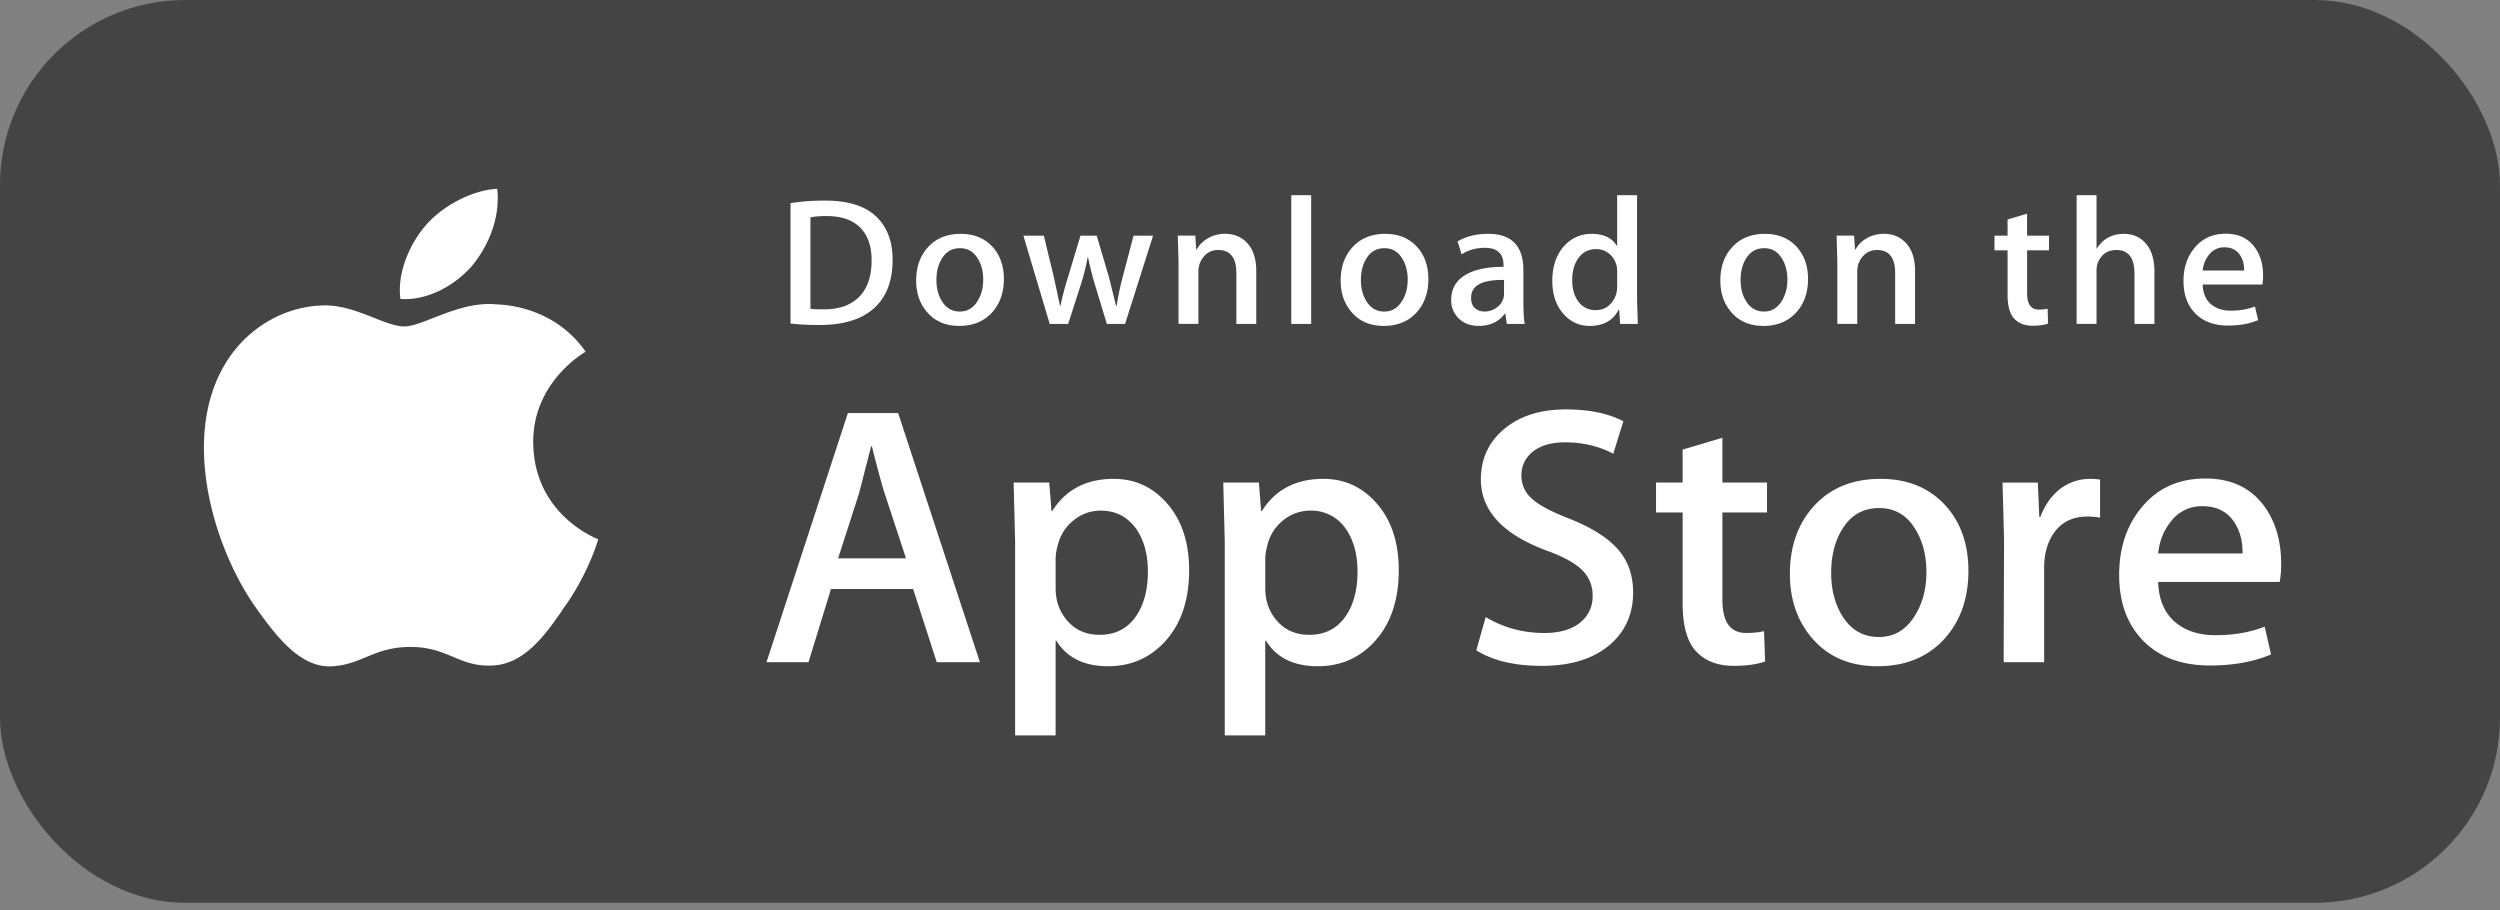 <svg xmlns="http://www.w3.org/2000/svg" width="162" height="59" fill-rule="evenodd" xmlns:v="https://vecta.io/nano"><rect width="100%" height="100%" fill="#808080" stroke="none"/><rect fill="#444" width="162" height="58.5" rx="12"/><path d="M34.552 28.692c-.036-3.909 3.248-5.811 3.398-5.9-1.86-2.672-4.742-3.037-5.755-3.066-2.421-.251-4.769 1.428-6.002 1.428-1.258 0-3.157-1.403-5.204-1.362-2.634.04-5.098 1.543-6.449 3.877-2.789 4.758-.709 11.751 1.963 15.597 1.337 1.884 2.898 3.987 4.943 3.913 2-.081 2.747-1.257 5.161-1.257 2.391 0 3.093 1.257 5.178 1.209 2.146-.034 3.498-1.892 4.788-3.793 1.545-2.159 2.165-4.285 2.19-4.395-.05-.017-4.169-1.566-4.209-6.252h0zm-3.939-11.496c1.076-1.326 1.812-3.129 1.607-4.96-1.557.068-3.504 1.061-4.625 2.358-.992 1.143-1.878 3.015-1.649 4.777 1.749.129 3.545-.87 4.667-2.175h0zm32.883 25.713h-2.795l-1.531-4.741h-5.322l-1.458 4.741h-2.721l5.273-16.142h3.257l5.298 16.142h0zm-4.788-6.731l-1.385-4.215c-.146-.431-.421-1.445-.826-3.041h-.049l-.778 3.041-1.36 4.215h4.398 0zm18.348.768c0 1.98-.543 3.544-1.628 4.693-.972 1.023-2.18 1.533-3.621 1.533-1.556 0-2.673-.551-3.354-1.652h-.049v6.132H65.78V35.101l-.097-3.832h2.308l.146 1.845h.049c.875-1.39 2.203-2.084 3.985-2.084 1.393 0 2.556.542 3.487 1.628s1.398 2.516 1.398 4.288h0zm-2.673.095c0-1.133-.258-2.067-.778-2.802-.567-.767-1.329-1.15-2.284-1.15a2.75 2.75 0 0 0-1.761.634c-.525.421-.871.979-1.033 1.665a3.34 3.34 0 0 0-.122.788v1.941c0 .847.263 1.561.79 2.145s1.211.875 2.053.875c.988 0 1.758-.376 2.308-1.126s.827-1.741.827-2.971h0zm16.257-.095c0 1.98-.543 3.544-1.63 4.693-.971 1.023-2.178 1.533-3.62 1.533-1.556 0-2.673-.551-3.353-1.652h-.049v6.132h-2.624V35.101l-.097-3.832h2.308l.146 1.845h.049c.874-1.39 2.202-2.084 3.985-2.084 1.392 0 2.555.542 3.488 1.628s1.396 2.516 1.396 4.288h0zm-2.673.095c0-1.133-.26-2.067-.779-2.802a2.69 2.69 0 0 0-2.283-1.15 2.75 2.75 0 0 0-1.762.634c-.526.421-.87.979-1.031 1.665-.08.32-.122.582-.122.788v1.941c0 .847.263 1.561.788 2.145s1.211.875 2.055.875c.988 0 1.758-.376 2.308-1.126s.827-1.741.827-2.971h0zm17.86 1.341c0 1.373-.484 2.49-1.455 3.353-1.067.942-2.553 1.413-4.462 1.413-1.762 0-3.175-.335-4.245-1.006l.608-2.155c1.152.687 2.416 1.031 3.793 1.031.988 0 1.758-.221 2.31-.66a2.14 2.14 0 0 0 .825-1.764 2.23 2.23 0 0 0-.681-1.654c-.452-.448-1.206-.864-2.26-1.248-2.868-1.054-4.3-2.598-4.3-4.629 0-1.327.502-2.415 1.508-3.262s2.338-1.271 4.01-1.271c1.49 0 2.729.256 3.717.767l-.656 2.108c-.923-.495-1.967-.742-3.135-.742-.923 0-1.644.224-2.161.671-.437.399-.656.885-.656 1.462a1.96 1.96 0 0 0 .752 1.58c.437.383 1.231.798 2.383 1.246 1.409.559 2.444 1.213 3.11 1.963s.994 1.682.994 2.798h0zm8.676-5.172h-2.892v5.651c0 1.437.51 2.155 1.531 2.155.469 0 .858-.04 1.166-.12l.073 1.964c-.517.19-1.198.286-2.041.286-1.036 0-1.846-.312-2.431-.934s-.875-1.669-.875-3.138v-5.867h-1.723v-1.941h1.723v-2.131l2.577-.767v2.898h2.892v1.943h0zm13.05 3.783c0 1.789-.519 3.258-1.556 4.407-1.087 1.183-2.529 1.772-4.327 1.772-1.733 0-3.113-.566-4.142-1.699s-1.543-2.563-1.543-4.287c0-1.804.529-3.281 1.591-4.43s2.49-1.725 4.288-1.725c1.733 0 3.127.566 4.18 1.701 1.007 1.1 1.509 2.521 1.509 4.261h0zm-2.722.084c0-1.073-.233-1.994-.704-2.762-.55-.929-1.337-1.392-2.356-1.392-1.055 0-1.856.465-2.406 1.392-.471.769-.704 1.704-.704 2.81 0 1.073.233 1.994.704 2.761.567.929 1.36 1.392 2.383 1.392 1.002 0 1.788-.473 2.356-1.417.484-.782.727-1.713.727-2.785h0zm11.251-3.533a4.62 4.62 0 0 0-.827-.072c-.923 0-1.637.343-2.139 1.031-.437.606-.656 1.373-.656 2.299v6.107h-2.623l.025-7.974-.098-3.664h2.286l.096 2.227h.073c.277-.765.714-1.382 1.312-1.844.585-.416 1.216-.623 1.897-.623.242 0 .462.017.656.047v2.466h0zm11.736 2.994a5.98 5.98 0 0 1-.096 1.173h-7.872c.031 1.15.411 2.029 1.142 2.636.663.542 1.521.814 2.575.814 1.166 0 2.229-.183 3.185-.551l.411 1.795c-1.118.48-2.437.719-3.959.719-1.831 0-3.269-.531-4.315-1.593s-1.567-2.487-1.567-4.274c0-1.755.486-3.217 1.46-4.382 1.019-1.244 2.396-1.867 4.129-1.867 1.702 0 2.991.622 3.866 1.867.693.989 1.041 2.211 1.041 3.663h0zm-2.502-.671c.017-.767-.154-1.429-.51-1.988-.454-.719-1.152-1.078-2.091-1.078a2.5 2.5 0 0 0-2.089 1.054c-.437.559-.697 1.23-.777 2.011h5.466v.001zM57.84 16.836c0 1.428-.434 2.502-1.302 3.224-.804.666-1.946.999-3.425.999-.734 0-1.361-.032-1.887-.095v-7.801a14.15 14.15 0 0 1 2.222-.165c1.409 0 2.471.302 3.188.906.802.683 1.205 1.659 1.205 2.931h0zm-1.36.035c0-.925-.249-1.635-.746-2.13S54.511 14 53.555 14c-.406 0-.752.027-1.039.082v5.93c.159.024.449.035.871.035.987 0 1.749-.27 2.286-.811s.807-1.329.807-2.365h0zm8.571 1.212c0 .879-.255 1.6-.764 2.165-.534.581-1.242.871-2.126.871-.852 0-1.53-.278-2.036-.836s-.757-1.259-.757-2.106c0-.885.26-1.612.782-2.176s1.223-.847 2.107-.847c.852 0 1.536.278 2.054.835.492.541.74 1.24.74 2.094h0zm-1.338.041c0-.528-.116-.98-.346-1.357-.271-.456-.656-.684-1.157-.684-.518 0-.912.228-1.183.684-.231.377-.346.837-.346 1.38 0 .528.116.98.346 1.357.279.456.668.684 1.17.684.492 0 .879-.232 1.157-.696.239-.385.358-.841.358-1.368h0zm11.007-2.853l-1.815 5.718h-1.182l-.752-2.483a18.36 18.36 0 0 1-.466-1.847h-.023a13.42 13.42 0 0 1-.466 1.847l-.799 2.483h-1.195l-1.707-5.718h1.326l.656 2.718.394 1.835h.023a20.11 20.11 0 0 1 .479-1.823l.823-2.729h1.051l.789 2.671.465 1.883h.036a17.76 17.76 0 0 1 .394-1.883l.704-2.671h1.266v-.001zm6.687 5.718h-1.29v-3.275c0-1.009-.389-1.514-1.169-1.514a1.17 1.17 0 0 0-.932.416 1.46 1.46 0 0 0-.358.98v3.391h-1.29v-4.083l-.047-1.636h1.134l.06.894h.036c.15-.278.374-.507.668-.69a2.21 2.21 0 0 1 1.169-.321c.542 0 .992.172 1.35.518.446.423.668 1.055.668 1.895v3.425h0zm3.557 0h-1.289v-8.342h1.289zm7.594-2.906c0 .879-.255 1.6-.764 2.165-.534.581-1.243.871-2.126.871-.853 0-1.531-.278-2.036-.836s-.757-1.259-.757-2.106c0-.885.26-1.612.782-2.176s1.223-.847 2.106-.847c.853 0 1.536.278 2.055.835.492.541.74 1.24.74 2.094h0zm-1.339.041c0-.528-.116-.98-.346-1.357-.27-.456-.656-.684-1.156-.684-.519 0-.913.228-1.183.684-.231.377-.346.837-.346 1.38 0 .528.116.98.346 1.357.279.456.668.684 1.17.684.492 0 .878-.232 1.156-.696.24-.385.358-.841.358-1.368h0zm7.581 2.865h-1.158l-.096-.659h-.036c-.396.525-.961.788-1.695.788-.548 0-.991-.173-1.324-.518a1.61 1.61 0 0 1-.454-1.164c0-.699.295-1.231.89-1.6s1.428-.549 2.502-.541v-.107c0-.753-.401-1.129-1.205-1.129-.572 0-1.077.142-1.513.423l-.262-.835c.539-.329 1.205-.494 1.99-.494 1.516 0 2.277.788 2.277 2.365v2.106c0 .571.028 1.026.084 1.363h0zm-1.339-1.965v-.882c-1.423-.024-2.134.36-2.134 1.152 0 .298.081.522.247.671a.91.91 0 0 0 .63.223 1.32 1.32 0 0 0 .789-.264 1.08 1.08 0 0 0 .447-.677 1.06 1.06 0 0 0 .021-.223h0zm8.668 1.965h-1.145l-.06-.918h-.036c-.366.699-.988 1.048-1.863 1.048-.699 0-1.281-.27-1.743-.811s-.692-1.243-.692-2.106c0-.925.25-1.675.752-2.248.486-.534 1.082-.801 1.791-.801.779 0 1.324.258 1.634.776h.025v-3.282h1.291v6.801l.046 1.54h0zm-1.337-2.411v-.953c0-.165-.012-.298-.036-.4-.073-.306-.229-.563-.466-.77s-.529-.312-.863-.312a1.33 1.33 0 0 0-1.135.565c-.277.377-.414.859-.414 1.447 0 .565.132 1.024.396 1.377a1.33 1.33 0 0 0 1.127.564c.423 0 .762-.156 1.019-.471a1.55 1.55 0 0 0 .37-1.047h0zm12.369-.495c0 .879-.255 1.6-.764 2.165-.534.581-1.241.871-2.126.871-.85 0-1.529-.278-2.036-.836s-.757-1.259-.757-2.106c0-.885.26-1.612.782-2.176s1.223-.847 2.108-.847c.85 0 1.536.278 2.053.835.492.541.74 1.24.74 2.094h0zm-1.337.041c0-.528-.116-.98-.346-1.357-.272-.456-.656-.684-1.158-.684-.517 0-.911.228-1.183.684-.231.377-.346.837-.346 1.38 0 .528.116.98.346 1.357.279.456.668.684 1.17.684.492 0 .88-.232 1.158-.696.238-.385.358-.841.358-1.368h0zm8.272 2.865h-1.289v-3.275c0-1.009-.389-1.514-1.17-1.514-.383 0-.692.138-.93.416a1.46 1.46 0 0 0-.358.98v3.391h-1.291v-4.083l-.046-1.636h1.132l.06.894h.036a1.86 1.86 0 0 1 .668-.69c.351-.213.741-.321 1.17-.321.54 0 .991.172 1.349.518.447.423.668 1.055.668 1.895v3.425h0zm8.681-4.766h-1.42v2.778c0 .706.252 1.059.752 1.059.231 0 .423-.019.575-.059l.033.964c-.255.095-.59.142-1.002.142-.51 0-.906-.153-1.193-.459s-.431-.82-.431-1.542v-2.883h-.848v-.952h.848v-1.048l1.264-.376v1.423h1.42v.953h.001zm6.828 4.766h-1.291v-3.251c0-1.025-.389-1.538-1.168-1.538-.598 0-1.007.297-1.231.892-.038.125-.06.278-.06.457v3.439h-1.289v-8.34h1.289v3.446h.025c.406-.627.988-.94 1.743-.94.534 0 .976.172 1.327.518.437.431.656 1.071.656 1.918v3.4h0zm7.044-3.129c0 .228-.017.42-.048.576h-3.868c.017.565.202.996.56 1.294.327.267.75.4 1.266.4.572 0 1.094-.09 1.564-.27l.202.883c-.55.235-1.198.353-1.947.353-.898 0-1.606-.261-2.118-.782s-.769-1.221-.769-2.1c0-.862.238-1.58.716-2.153.5-.611 1.175-.917 2.028-.917.834 0 1.468.306 1.897.917.346.485.517 1.086.517 1.799h0zm-1.231-.329c.01-.377-.075-.702-.25-.976-.224-.353-.565-.53-1.026-.53a1.23 1.23 0 0 0-1.026.518 1.91 1.91 0 0 0-.383.989h2.686 0z" fill="#fff"/></svg>
